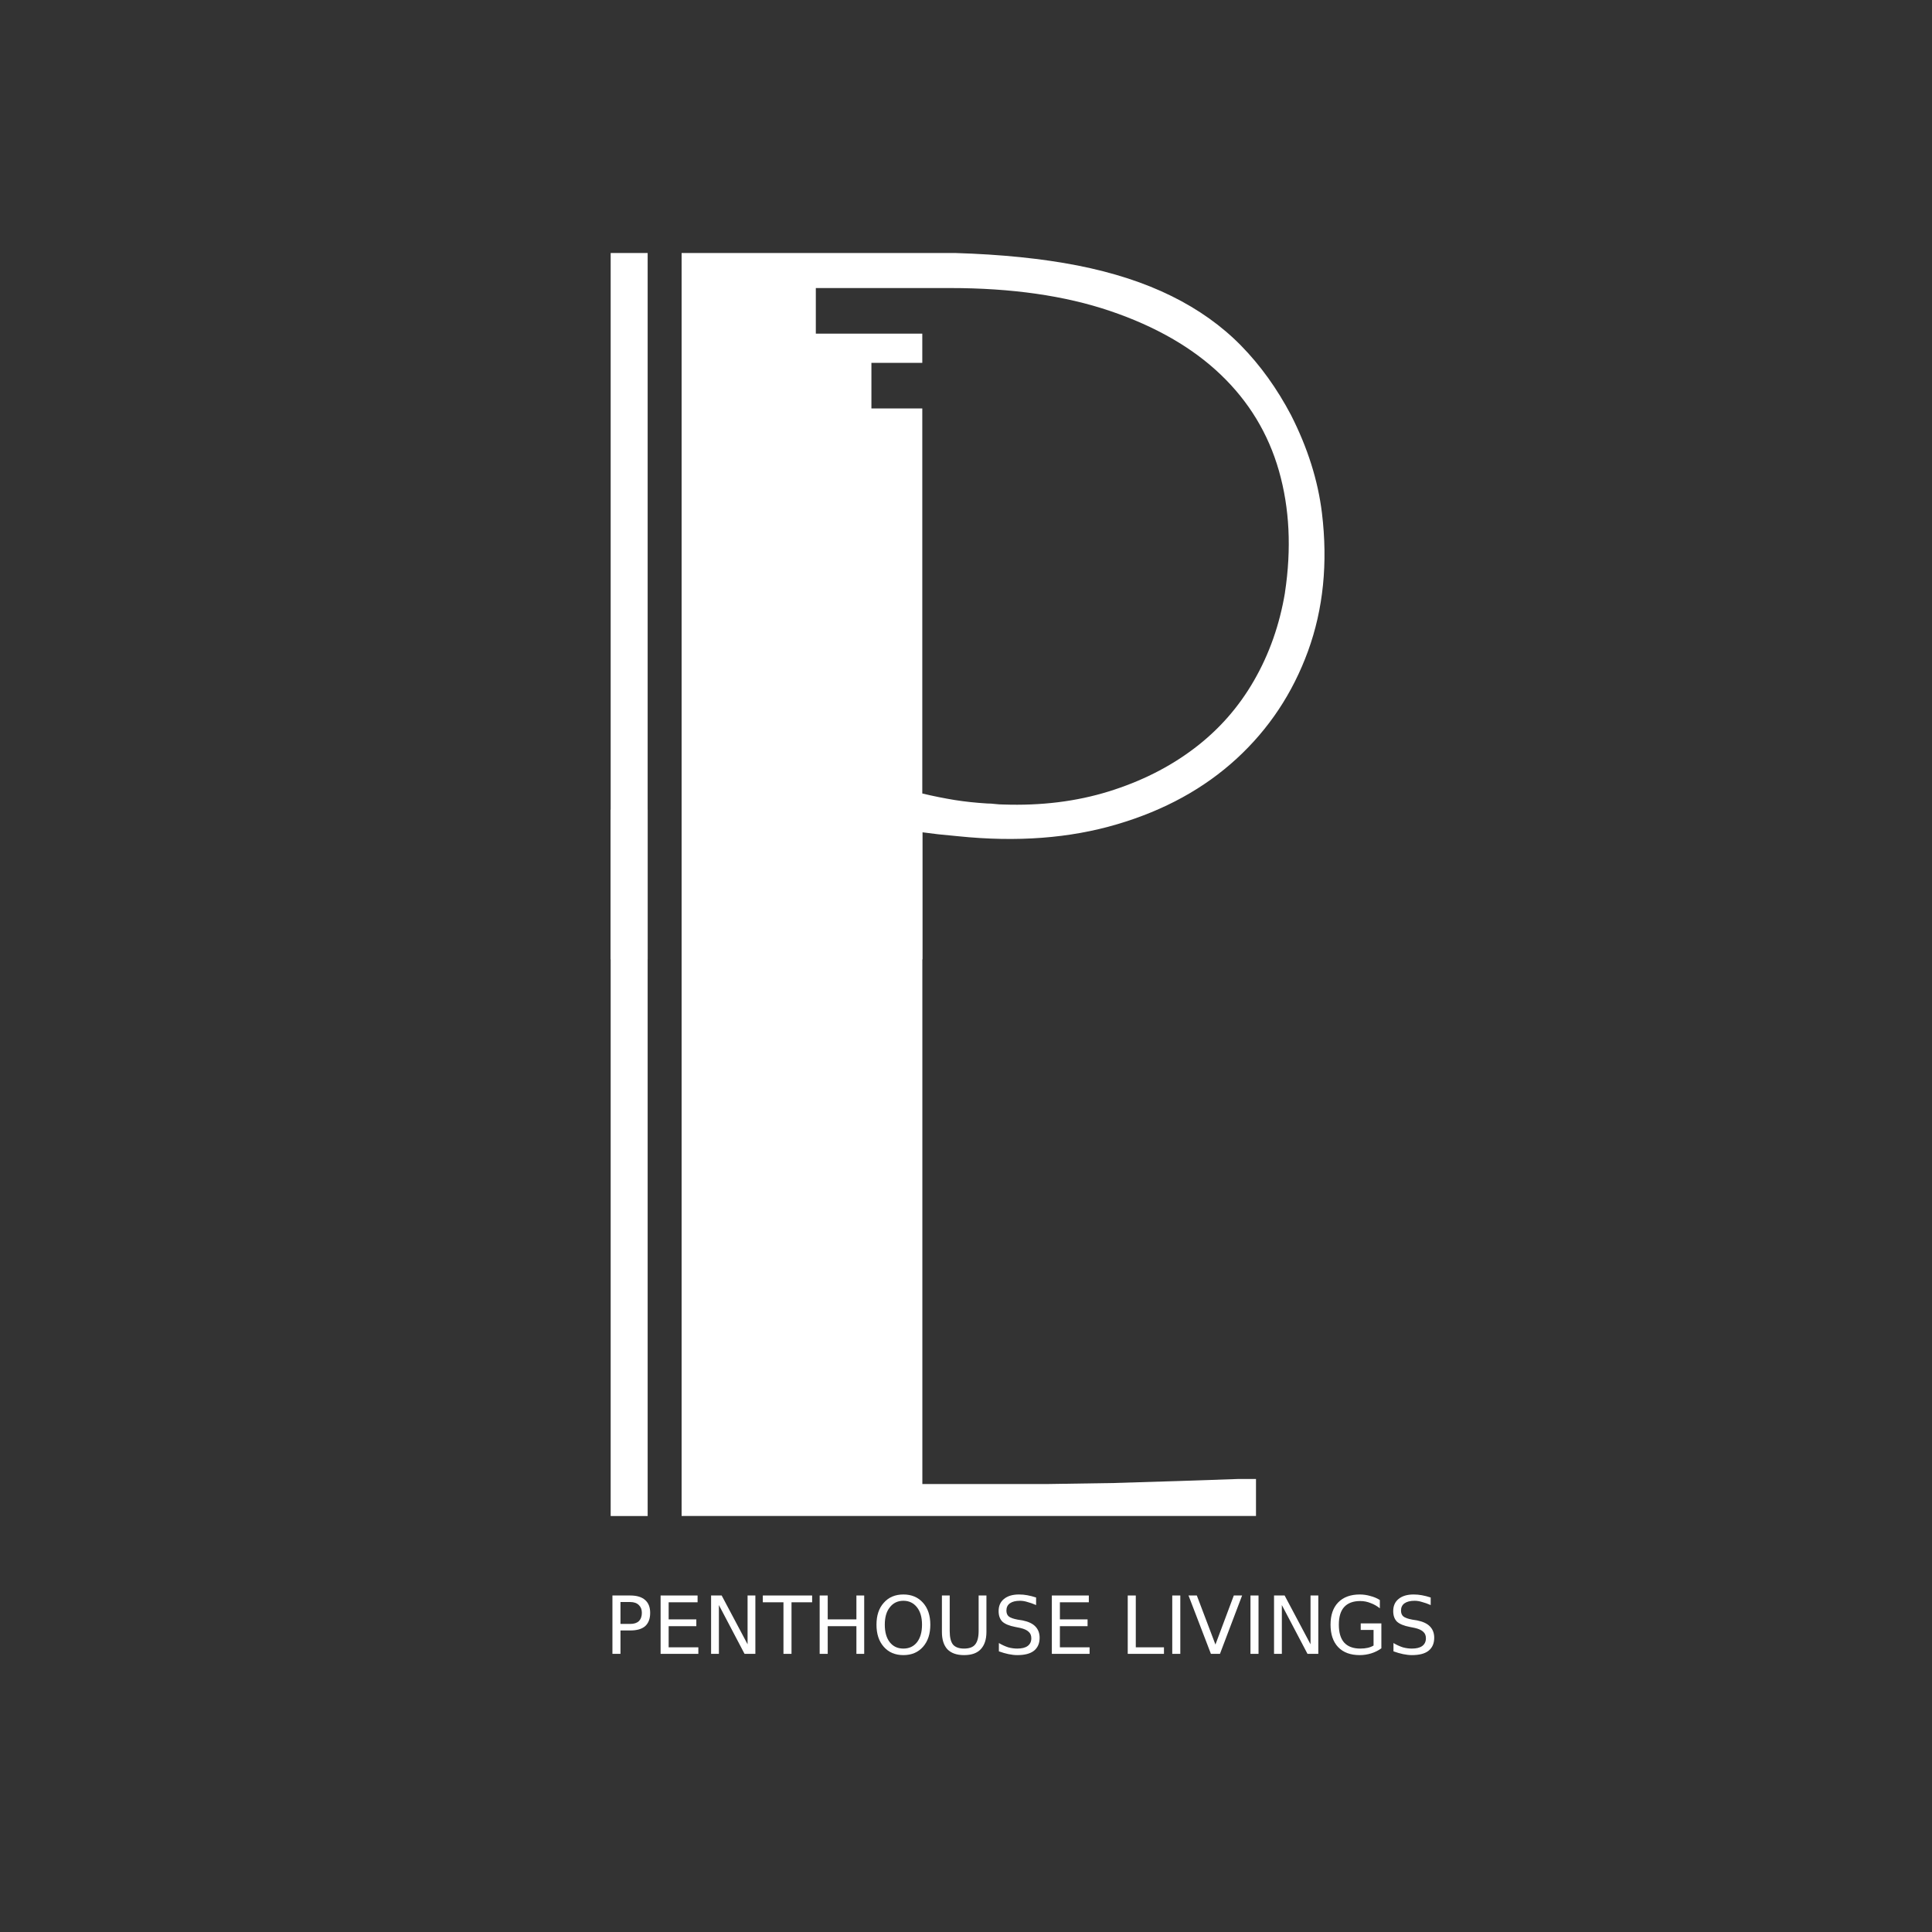 <?xml version="1.0" encoding="UTF-8"?>
<svg xmlns="http://www.w3.org/2000/svg" xmlns:xlink="http://www.w3.org/1999/xlink" width="120px" height="120px" viewBox="0 0 120 120" version="1.1">
<rect x="0" y="0" width="120" height="120" fill="#333333" stroke="none"/>
<defs>
<g>
<symbol overflow="visible" id="glyph0-0">
<path style="stroke:none;" d="M 0.25 0.875 L 0.25 -3.5 L 2.734 -3.5 L 2.734 0.875 Z M 0.531 0.609 L 2.453 0.609 L 2.453 -3.219 L 0.531 -3.219 Z M 0.531 0.609 "/>
</symbol>
<symbol overflow="visible" id="glyph0-1">
<path style="stroke:none;" d="M 0.984 -3.219 L 0.984 -1.859 L 1.594 -1.859 C 1.82 -1.859 2 -1.914 2.125 -2.031 C 2.25 -2.156 2.312 -2.328 2.312 -2.547 C 2.312 -2.754 2.25 -2.914 2.125 -3.031 C 2 -3.156 1.82 -3.219 1.594 -3.219 Z M 0.484 -3.625 L 1.594 -3.625 C 2 -3.625 2.305 -3.531 2.516 -3.344 C 2.723 -3.164 2.828 -2.898 2.828 -2.547 C 2.828 -2.18 2.723 -1.906 2.516 -1.719 C 2.305 -1.539 2 -1.453 1.594 -1.453 L 0.984 -1.453 L 0.984 0 L 0.484 0 Z M 0.484 -3.625 "/>
</symbol>
<symbol overflow="visible" id="glyph0-2">
<path style="stroke:none;" d="M 0.484 -3.625 L 2.781 -3.625 L 2.781 -3.203 L 0.984 -3.203 L 0.984 -2.141 L 2.703 -2.141 L 2.703 -1.719 L 0.984 -1.719 L 0.984 -0.406 L 2.828 -0.406 L 2.828 0 L 0.484 0 Z M 0.484 -3.625 "/>
</symbol>
<symbol overflow="visible" id="glyph0-3">
<path style="stroke:none;" d="M 0.484 -3.625 L 1.141 -3.625 L 2.75 -0.594 L 2.75 -3.625 L 3.234 -3.625 L 3.234 0 L 2.562 0 L 0.969 -3.031 L 0.969 0 L 0.484 0 Z M 0.484 -3.625 "/>
</symbol>
<symbol overflow="visible" id="glyph0-4">
<path style="stroke:none;" d="M -0.016 -3.625 L 3.047 -3.625 L 3.047 -3.203 L 1.766 -3.203 L 1.766 0 L 1.266 0 L 1.266 -3.203 L -0.016 -3.203 Z M -0.016 -3.625 "/>
</symbol>
<symbol overflow="visible" id="glyph0-5">
<path style="stroke:none;" d="M 0.484 -3.625 L 0.984 -3.625 L 0.984 -2.141 L 2.766 -2.141 L 2.766 -3.625 L 3.25 -3.625 L 3.25 0 L 2.766 0 L 2.766 -1.719 L 0.984 -1.719 L 0.984 0 L 0.484 0 Z M 0.484 -3.625 "/>
</symbol>
<symbol overflow="visible" id="glyph0-6">
<path style="stroke:none;" d="M 1.953 -3.297 C 1.598 -3.297 1.316 -3.16 1.109 -2.891 C 0.898 -2.629 0.797 -2.27 0.797 -1.812 C 0.797 -1.352 0.898 -0.988 1.109 -0.719 C 1.316 -0.457 1.598 -0.328 1.953 -0.328 C 2.305 -0.328 2.586 -0.457 2.797 -0.719 C 3.004 -0.988 3.109 -1.352 3.109 -1.812 C 3.109 -2.27 3.004 -2.629 2.797 -2.891 C 2.586 -3.16 2.305 -3.297 1.953 -3.297 Z M 1.953 -3.688 C 2.461 -3.688 2.867 -3.516 3.172 -3.172 C 3.473 -2.836 3.625 -2.383 3.625 -1.812 C 3.625 -1.238 3.473 -0.781 3.172 -0.438 C 2.867 -0.094 2.461 0.078 1.953 0.078 C 1.441 0.078 1.035 -0.094 0.734 -0.438 C 0.43 -0.781 0.281 -1.238 0.281 -1.812 C 0.281 -2.383 0.43 -2.836 0.734 -3.172 C 1.035 -3.516 1.441 -3.688 1.953 -3.688 Z M 1.953 -3.688 "/>
</symbol>
<symbol overflow="visible" id="glyph0-7">
<path style="stroke:none;" d="M 0.438 -3.625 L 0.922 -3.625 L 0.922 -1.422 C 0.922 -1.035 0.988 -0.754 1.125 -0.578 C 1.27 -0.41 1.5 -0.328 1.812 -0.328 C 2.133 -0.328 2.363 -0.41 2.5 -0.578 C 2.645 -0.754 2.719 -1.035 2.719 -1.422 L 2.719 -3.625 L 3.203 -3.625 L 3.203 -1.359 C 3.203 -0.891 3.082 -0.531 2.844 -0.281 C 2.613 -0.039 2.27 0.078 1.812 0.078 C 1.363 0.078 1.02 -0.039 0.781 -0.281 C 0.551 -0.531 0.438 -0.891 0.438 -1.359 Z M 0.438 -3.625 "/>
</symbol>
<symbol overflow="visible" id="glyph0-8">
<path style="stroke:none;" d="M 2.656 -3.5 L 2.656 -3.031 C 2.469 -3.113 2.289 -3.176 2.125 -3.219 C 1.969 -3.27 1.812 -3.297 1.656 -3.297 C 1.383 -3.297 1.176 -3.242 1.031 -3.141 C 0.883 -3.035 0.812 -2.883 0.812 -2.688 C 0.812 -2.531 0.859 -2.41 0.953 -2.328 C 1.055 -2.242 1.242 -2.176 1.516 -2.125 L 1.812 -2.078 C 2.176 -2.004 2.441 -1.879 2.609 -1.703 C 2.785 -1.523 2.875 -1.289 2.875 -1 C 2.875 -0.645 2.754 -0.375 2.516 -0.188 C 2.285 -0.008 1.941 0.078 1.484 0.078 C 1.316 0.078 1.133 0.055 0.938 0.016 C 0.75 -0.023 0.551 -0.082 0.344 -0.156 L 0.344 -0.672 C 0.539 -0.555 0.734 -0.469 0.922 -0.406 C 1.117 -0.352 1.305 -0.328 1.484 -0.328 C 1.766 -0.328 1.977 -0.379 2.125 -0.484 C 2.281 -0.598 2.359 -0.758 2.359 -0.969 C 2.359 -1.145 2.301 -1.281 2.188 -1.375 C 2.082 -1.477 1.91 -1.555 1.672 -1.609 L 1.359 -1.672 C 0.992 -1.742 0.727 -1.852 0.562 -2 C 0.406 -2.156 0.328 -2.375 0.328 -2.656 C 0.328 -2.977 0.438 -3.227 0.656 -3.406 C 0.883 -3.594 1.195 -3.688 1.594 -3.688 C 1.77 -3.688 1.941 -3.672 2.109 -3.641 C 2.285 -3.609 2.469 -3.562 2.656 -3.5 Z M 2.656 -3.5 "/>
</symbol>
<symbol overflow="visible" id="glyph0-9">
<path style="stroke:none;" d=""/>
</symbol>
<symbol overflow="visible" id="glyph0-10">
<path style="stroke:none;" d="M 0.484 -3.625 L 0.984 -3.625 L 0.984 -0.406 L 2.734 -0.406 L 2.734 0 L 0.484 0 Z M 0.484 -3.625 "/>
</symbol>
<symbol overflow="visible" id="glyph0-11">
<path style="stroke:none;" d="M 0.484 -3.625 L 0.984 -3.625 L 0.984 0 L 0.484 0 Z M 0.484 -3.625 "/>
</symbol>
<symbol overflow="visible" id="glyph0-12">
<path style="stroke:none;" d="M 1.422 0 L 0.031 -3.625 L 0.547 -3.625 L 1.703 -0.578 L 2.844 -3.625 L 3.359 -3.625 L 1.984 0 Z M 1.422 0 "/>
</symbol>
<symbol overflow="visible" id="glyph0-13">
<path style="stroke:none;" d="M 2.953 -0.516 L 2.953 -1.484 L 2.156 -1.484 L 2.156 -1.891 L 3.438 -1.891 L 3.438 -0.344 C 3.25 -0.207 3.039 -0.102 2.812 -0.031 C 2.582 0.039 2.344 0.078 2.094 0.078 C 1.52 0.078 1.07 -0.086 0.75 -0.422 C 0.438 -0.754 0.281 -1.219 0.281 -1.812 C 0.281 -2.406 0.438 -2.863 0.75 -3.188 C 1.07 -3.52 1.52 -3.688 2.094 -3.688 C 2.32 -3.688 2.539 -3.656 2.75 -3.594 C 2.969 -3.539 3.164 -3.457 3.344 -3.344 L 3.344 -2.828 C 3.164 -2.973 2.973 -3.082 2.766 -3.156 C 2.566 -3.238 2.352 -3.281 2.125 -3.281 C 1.688 -3.281 1.352 -3.156 1.125 -2.906 C 0.906 -2.664 0.797 -2.301 0.797 -1.812 C 0.797 -1.32 0.906 -0.953 1.125 -0.703 C 1.352 -0.453 1.688 -0.328 2.125 -0.328 C 2.301 -0.328 2.457 -0.344 2.594 -0.375 C 2.727 -0.406 2.848 -0.453 2.953 -0.516 Z M 2.953 -0.516 "/>
</symbol>
</g>
</defs>
<g id="surface1">
<g style="fill:rgb(100%,100%,100%);fill-opacity:1;">
  <use xlink:href="#glyph0-1" x="37.555" y="102.724"/>
  <use xlink:href="#glyph0-2" x="40.547" y="102.724"/>
  <use xlink:href="#glyph0-3" x="43.683" y="102.724"/>
  <use xlink:href="#glyph0-4" x="47.396" y="102.724"/>
  <use xlink:href="#glyph0-5" x="50.427" y="102.724"/>
  <use xlink:href="#glyph0-6" x="54.159" y="102.724"/>
  <use xlink:href="#glyph0-7" x="58.066" y="102.724"/>
  <use xlink:href="#glyph0-8" x="61.698" y="102.724"/>
  <use xlink:href="#glyph0-2" x="64.848" y="102.724"/>
  <use xlink:href="#glyph0-9" x="67.984" y="102.724"/>
  <use xlink:href="#glyph0-10" x="69.562" y="102.724"/>
  <use xlink:href="#glyph0-11" x="72.327" y="102.724"/>
  <use xlink:href="#glyph0-12" x="73.79" y="102.724"/>
  <use xlink:href="#glyph0-11" x="77.185" y="102.724"/>
  <use xlink:href="#glyph0-3" x="78.649" y="102.724"/>
  <use xlink:href="#glyph0-13" x="82.361" y="102.724"/>
  <use xlink:href="#glyph0-8" x="86.207" y="102.724"/>
</g>
<path style=" stroke:none;fill-rule:nonzero;fill:rgb(100%,100%,100%);fill-opacity:1;" d="M 37.93 94.164 L 37.93 50.293 L 40.227 50.293 L 40.227 94.164 Z M 42.336 94.164 L 42.336 50.293 L 57.289 50.293 L 57.289 92.176 L 65.047 92.176 L 69.141 92.113 L 73.234 91.988 L 76.895 91.863 L 78.012 91.863 L 78.012 94.16 L 42.332 94.16 Z M 42.336 94.164 "/>
<path style=" stroke:none;fill-rule:nonzero;fill:rgb(100%,100%,100%);fill-opacity:1;" d="M 37.93 15.715 L 40.227 15.715 L 40.227 59.586 L 37.93 59.586 Z M 37.93 15.715 "/>
<path style=" stroke:none;fill-rule:nonzero;fill:rgb(100%,100%,100%);fill-opacity:1;" d="M 82.109 31.871 C 81.863 29.84 81.219 27.812 80.188 25.781 C 79.316 24.129 78.281 22.688 77.082 21.465 C 75.883 20.242 74.445 19.219 72.77 18.391 C 71.094 17.562 69.152 16.93 66.938 16.492 C 64.727 16.059 62.191 15.801 59.336 15.715 L 42.336 15.715 L 42.336 59.586 L 57.289 59.586 L 57.289 51.695 L 58.285 51.82 L 59.523 51.941 C 63.164 52.316 66.453 52.066 69.391 51.195 C 72.328 50.328 74.797 48.969 76.805 47.125 C 78.812 45.281 80.289 43.055 81.242 40.445 C 82.191 37.84 82.484 34.98 82.109 31.871 Z M 79.812 36.812 C 79.48 38.797 78.84 40.621 77.887 42.273 C 76.934 43.93 75.695 45.336 74.164 46.492 C 72.633 47.652 70.863 48.539 68.859 49.16 C 66.852 49.781 64.672 50.051 62.312 49.969 C 62.145 49.969 61.98 49.957 61.812 49.938 C 61.648 49.918 61.484 49.906 61.316 49.906 C 60.613 49.863 59.941 49.793 59.301 49.691 C 58.66 49.586 57.988 49.453 57.285 49.285 L 57.285 25.371 L 54.125 25.371 L 54.125 22.539 L 57.285 22.539 L 57.285 20.723 L 50.672 20.723 L 50.672 17.891 L 59.023 17.891 C 62.828 17.891 66.137 18.363 68.953 19.316 C 71.766 20.27 74.051 21.582 75.809 23.258 C 77.566 24.934 78.777 26.93 79.438 29.246 C 80.098 31.562 80.223 34.086 79.809 36.816 Z M 79.812 36.812 "/>
</g>
</svg>
